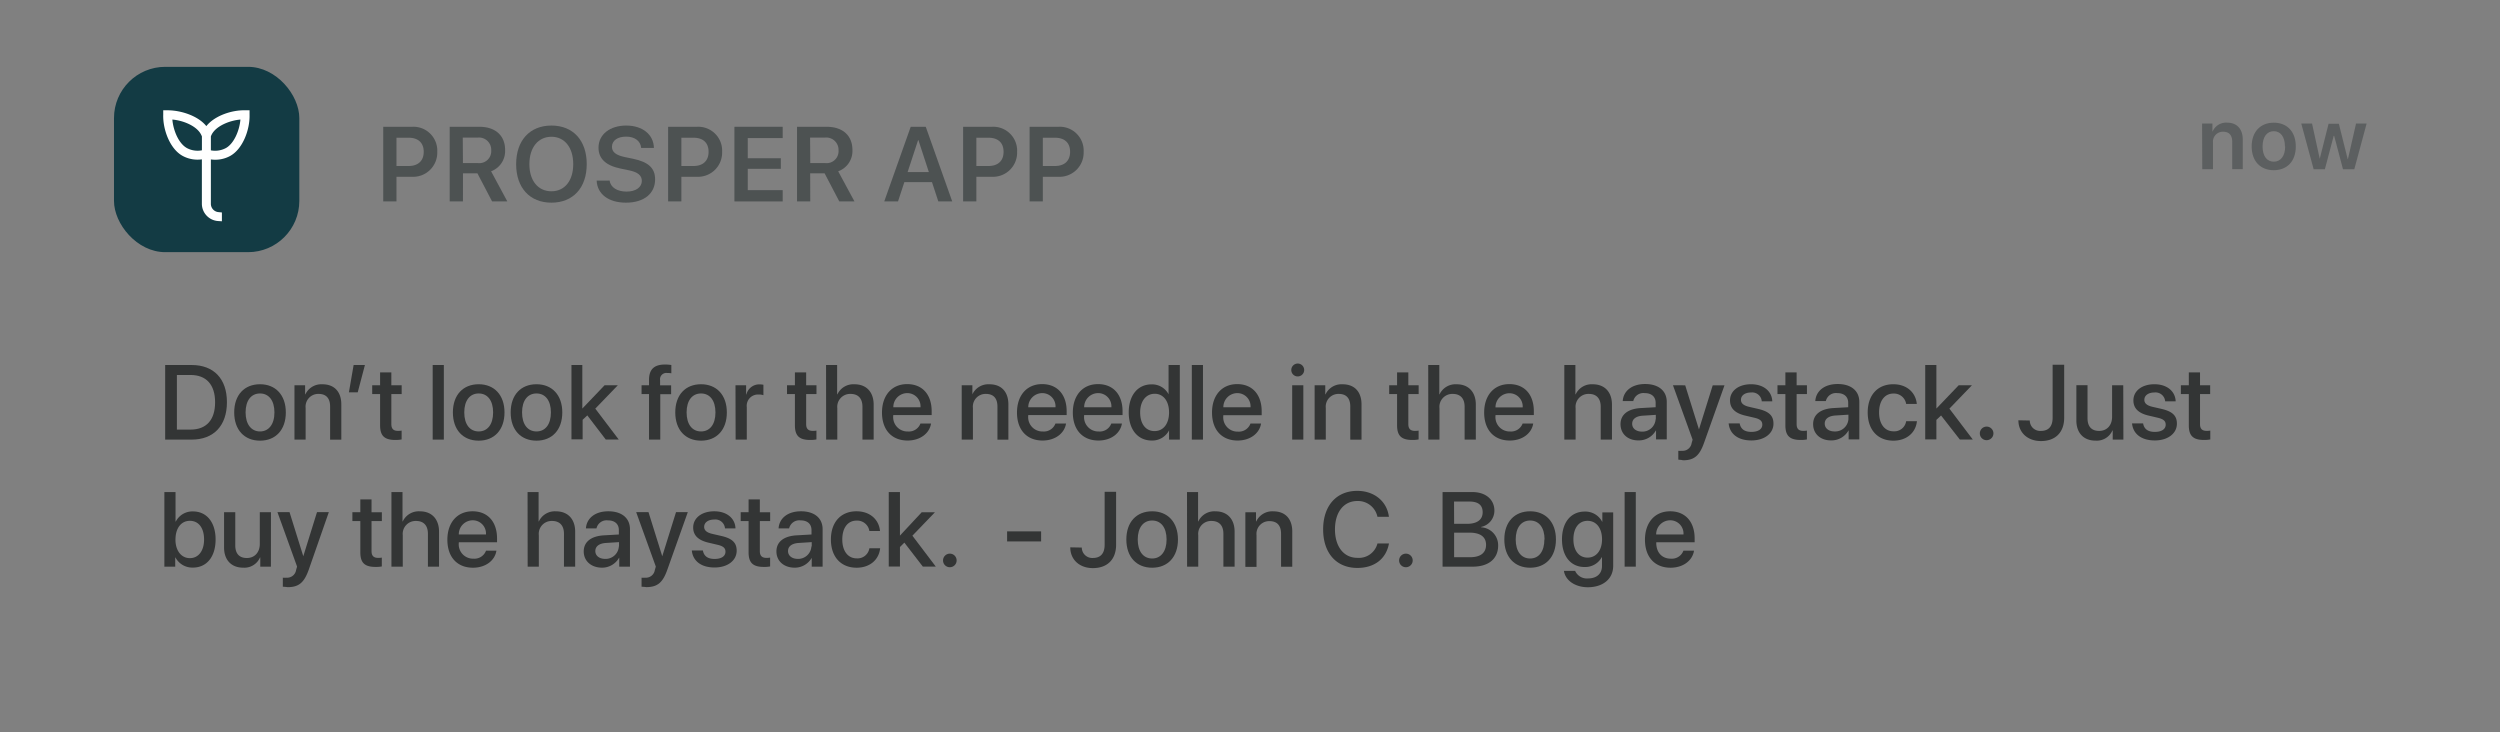 <svg xmlns="http://www.w3.org/2000/svg" viewBox="0 0 566.7 166.01"><rect x="0" y="0" width="566.7" height="166.01" fill="#808080" stroke="none"/><defs><style>.b671c020-b617-49b4-9133-7aebc818b17d{opacity:0.7;}.b1acab47-ad66-48d3-b218-ff1a43146849{fill:#383e3f;}.b90adf84-1b6c-4442-ac66-621fc7dc7e7c{opacity:0.5;}.a8e2758f-e17d-47b0-a5a5-d7c8035ff0a1{fill:#133b44;}.aa57d20a-bd0c-4a4c-b798-b2c5ed75e8d8{fill:#fff;}.a95e417a-3808-4335-b3fe-c5ffe43f9166{fill:#333535;}</style></defs><g id="a698ba15-79b1-43d4-b034-014647e12bb4" data-name="Layer 1"><g class="b671c020-b617-49b4-9133-7aebc818b17d"><path class="b1acab47-ad66-48d3-b218-ff1a43146849" d="M93.42,28.74a5.41,5.41,0,0,1,5.7,5.67,5.48,5.48,0,0,1-5.83,5.66H89.87v5.59h-3V28.74Zm-3.55,8.89h2.74c2.17,0,3.44-1.17,3.44-3.22s-1.26-3.19-3.43-3.19H89.87Z"/><path class="b1acab47-ad66-48d3-b218-ff1a43146849" d="M104.94,45.66h-3V28.74h6.72c3.65,0,5.84,2,5.84,5.27a4.9,4.9,0,0,1-3.18,4.82L115,45.66h-3.45l-3.33-6.37h-3.27Zm0-8.69h3.41a2.71,2.71,0,0,0,3-2.89,2.78,2.78,0,0,0-3.09-2.89h-3.36Z"/><path class="b1acab47-ad66-48d3-b218-ff1a43146849" d="M133,37.21c0,5.37-3.1,8.73-8,8.73s-8-3.36-8-8.73,3.09-8.75,8-8.75S133,31.83,133,37.21Zm-13,0C120,41,122,43.36,125,43.36s4.94-2.39,4.94-6.15S128,31,125,31,120,33.43,120,37.21Z"/><path class="b1acab47-ad66-48d3-b218-ff1a43146849" d="M138.18,40.93c.22,1.56,1.75,2.5,3.86,2.5s3.45-1,3.45-2.42c0-1.21-.84-2-3-2.42l-1.82-.38c-3.39-.69-5-2.28-5-4.75,0-3,2.62-5,6.28-5s6.21,2,6.28,5.07h-2.89c-.14-1.6-1.48-2.56-3.41-2.56s-3.21.89-3.21,2.31c0,1.15.84,1.89,2.95,2.33l1.83.38c3.56.74,5,2.17,5,4.67,0,3.24-2.54,5.28-6.61,5.28-3.91,0-6.5-1.91-6.64-5Z"/><path class="b1acab47-ad66-48d3-b218-ff1a43146849" d="M158,28.74a5.41,5.41,0,0,1,5.69,5.67,5.48,5.48,0,0,1-5.82,5.66h-3.42v5.59h-3V28.74Zm-3.55,8.89h2.74c2.17,0,3.43-1.17,3.43-3.22s-1.25-3.19-3.42-3.19h-2.75Z"/><path class="b1acab47-ad66-48d3-b218-ff1a43146849" d="M177.42,45.66H166.48V28.74h10.94V31.3H169.5v4.57H177v2.4H169.5V43.1h7.92Z"/><path class="b1acab47-ad66-48d3-b218-ff1a43146849" d="M183.67,45.66h-3V28.74h6.71c3.66,0,5.85,2,5.85,5.27A4.89,4.89,0,0,1,190,38.83l3.69,6.83h-3.44l-3.33-6.37h-3.27Zm0-8.69h3.41a2.71,2.71,0,0,0,3-2.89,2.79,2.79,0,0,0-3.1-2.89h-3.35Z"/><path class="b1acab47-ad66-48d3-b218-ff1a43146849" d="M211.26,41.28H205l-1.44,4.38h-3.12l6-16.92h3.41l6,16.92H212.7ZM205.74,39h4.81l-2.36-7.22h-.08Z"/><path class="b1acab47-ad66-48d3-b218-ff1a43146849" d="M224.87,28.74a5.41,5.41,0,0,1,5.69,5.67,5.48,5.48,0,0,1-5.82,5.66h-3.42v5.59h-3V28.74Zm-3.55,8.89h2.74c2.17,0,3.43-1.17,3.43-3.22s-1.25-3.19-3.42-3.19h-2.75Z"/><path class="b1acab47-ad66-48d3-b218-ff1a43146849" d="M239.94,28.74a5.41,5.41,0,0,1,5.7,5.67,5.48,5.48,0,0,1-5.83,5.66h-3.42v5.59h-3V28.74Zm-3.55,8.89h2.74c2.17,0,3.44-1.17,3.44-3.22s-1.26-3.19-3.43-3.19h-2.75Z"/></g><g class="b90adf84-1b6c-4442-ac66-621fc7dc7e7c"><path class="b1acab47-ad66-48d3-b218-ff1a43146849" d="M499.17,28h2.34V29.8h.05a3.32,3.32,0,0,1,3.25-2c2.28,0,3.58,1.46,3.58,3.85v6.69H506v-6.2c0-1.46-.68-2.28-2.07-2.28a2.25,2.25,0,0,0-2.29,2.49v6h-2.43Z"/><path class="b1acab47-ad66-48d3-b218-ff1a43146849" d="M510.41,33.2c0-3.34,2-5.39,5-5.39s5,2,5,5.39-2,5.38-5,5.38S510.41,36.56,510.41,33.2Zm7.54,0c0-2.2-1-3.46-2.53-3.46s-2.54,1.26-2.54,3.46,1,3.45,2.54,3.45S518,35.4,518,33.2Z"/><path class="b1acab47-ad66-48d3-b218-ff1a43146849" d="M533.67,38.37h-2.56l-2-7.57H529l-2,7.57h-2.54L521.65,28h2.44l1.75,8h0l2-7.95h2.33l2,8h.06L534.07,28h2.4Z"/></g><rect class="a8e2758f-e17d-47b0-a5a5-d7c8035ff0a1" x="25.84" y="15.15" width="42.01" height="42.01" rx="11.62"/><path class="aa57d20a-bd0c-4a4c-b798-b2c5ed75e8d8" d="M56.57,26l0-1-1,0c-3-.08-6.92,1.22-8.8,3.59C44.91,26.25,41,25,38,25l-1,0,0,1c-.1,3.39,1.54,7.82,4.44,9.36a7.08,7.08,0,0,0,4.32.76V46.2a3.94,3.94,0,0,0,3.6,3.9l.94.06v-2l-.8-.08a1.89,1.89,0,0,1-1.7-1.87V36.14a7.07,7.07,0,0,0,4.32-.76C55,33.84,56.67,29.41,56.57,26ZM42.4,33.58c-1.86-1-3.11-3.93-3.33-6.48,2.54.22,5.49,1.48,6.47,3.33a4.48,4.48,0,0,1,.23.49v3.15A5.13,5.13,0,0,1,42.4,33.58Zm8.77,0a5.16,5.16,0,0,1-3.37.5V30.92a4.49,4.49,0,0,1,.22-.49c1-1.85,3.93-3.11,6.48-3.33C54.28,29.65,53,32.6,51.17,33.58Z"/><path class="a95e417a-3808-4335-b3fe-c5ffe43f9166" d="M43.44,82.74c5,0,8,3.1,8,8.43s-3,8.48-8,8.48h-6V82.74ZM40.1,97.38h3.09c3.59,0,5.57-2.19,5.57-6.19S46.76,85,43.19,85H40.1Z"/><path class="a95e417a-3808-4335-b3fe-c5ffe43f9166" d="M53.09,93.49c0-4,2.34-6.39,5.85-6.39s5.85,2.43,5.85,6.39-2.32,6.4-5.85,6.4S53.09,97.46,53.09,93.49Zm9.12,0c0-2.73-1.29-4.3-3.27-4.3s-3.27,1.57-3.27,4.3S57,97.8,58.94,97.8,62.21,96.23,62.21,93.49Z"/><path class="a95e417a-3808-4335-b3fe-c5ffe43f9166" d="M66.75,87.33h2.41v2.06h.06a4,4,0,0,1,3.88-2.28c2.72,0,4.27,1.74,4.27,4.56v8H74.83V92.16c0-1.85-.87-2.87-2.62-2.87a2.88,2.88,0,0,0-2.93,3.18v7.18H66.75Z"/><path class="a95e417a-3808-4335-b3fe-c5ffe43f9166" d="M79.09,88.93l1.07-6.19h2.56l-1.63,6.19Z"/><path class="a95e417a-3808-4335-b3fe-c5ffe43f9166" d="M88.71,84.41v2.92h2.34v2H88.71v6.8c0,1.06.47,1.54,1.5,1.54a5,5,0,0,0,.83-.06v2a7,7,0,0,1-1.41.12c-2.49,0-3.47-.95-3.47-3.33V89.33H84.37v-2h1.79V84.41Z"/><path class="a95e417a-3808-4335-b3fe-c5ffe43f9166" d="M98.08,82.74h2.53V99.65H98.08Z"/><path class="a95e417a-3808-4335-b3fe-c5ffe43f9166" d="M102.66,93.49c0-4,2.34-6.39,5.85-6.39s5.85,2.43,5.85,6.39-2.32,6.4-5.85,6.4S102.66,97.46,102.66,93.49Zm9.12,0c0-2.73-1.29-4.3-3.27-4.3s-3.27,1.57-3.27,4.3,1.29,4.31,3.27,4.31S111.78,96.23,111.78,93.49Z"/><path class="a95e417a-3808-4335-b3fe-c5ffe43f9166" d="M115.76,93.49c0-4,2.34-6.39,5.85-6.39s5.85,2.43,5.85,6.39-2.32,6.4-5.85,6.4S115.76,97.46,115.76,93.49Zm9.12,0c0-2.73-1.29-4.3-3.27-4.3s-3.27,1.57-3.27,4.3,1.29,4.31,3.27,4.31S124.88,96.23,124.88,93.49Z"/><path class="a95e417a-3808-4335-b3fe-c5ffe43f9166" d="M137.05,87.33h3l-5.11,5.3,5.31,7h-2.94l-4.18-5.47-1.06,1v4.43h-2.53V82.74H132v9.87h0Z"/><path class="a95e417a-3808-4335-b3fe-c5ffe43f9166" d="M147.12,89.33h-1.69v-2h1.69V86.14c0-2.39,1.13-3.51,3.64-3.51a9.11,9.11,0,0,1,1.42.11v1.88a5.11,5.11,0,0,0-.93-.07,1.43,1.43,0,0,0-1.62,1.64v1.16h2.5v2h-2.46V99.65h-2.55Z"/><path class="a95e417a-3808-4335-b3fe-c5ffe43f9166" d="M153.07,93.49c0-4,2.33-6.39,5.84-6.39s5.85,2.43,5.85,6.39-2.32,6.4-5.85,6.4S153.07,97.46,153.07,93.49Zm9.11,0c0-2.73-1.29-4.3-3.27-4.3s-3.27,1.57-3.27,4.3,1.29,4.31,3.27,4.31S162.18,96.23,162.18,93.49Z"/><path class="a95e417a-3808-4335-b3fe-c5ffe43f9166" d="M166.72,87.33h2.41v2.09h.06a3,3,0,0,1,3-2.29,4.17,4.17,0,0,1,.86.09v2.36a3.31,3.31,0,0,0-1.13-.15,2.55,2.55,0,0,0-2.64,2.84v7.38h-2.53Z"/><path class="a95e417a-3808-4335-b3fe-c5ffe43f9166" d="M182.74,84.41v2.92h2.34v2h-2.34v6.8c0,1.06.47,1.54,1.5,1.54a4.87,4.87,0,0,0,.83-.06v2a6.93,6.93,0,0,1-1.41.12c-2.49,0-3.47-.95-3.47-3.33V89.33H178.4v-2h1.79V84.41Z"/><path class="a95e417a-3808-4335-b3fe-c5ffe43f9166" d="M187.25,82.74h2.51v6.65h.06a4,4,0,0,1,3.9-2.28c2.71,0,4.32,1.81,4.32,4.6v7.94H195.5V92.2c0-1.82-.91-2.91-2.7-2.91a2.93,2.93,0,0,0-3,3.24v7.12h-2.53Z"/><path class="a95e417a-3808-4335-b3fe-c5ffe43f9166" d="M211.05,96c-.35,2.25-2.48,3.86-5.31,3.86-3.62,0-5.81-2.45-5.81-6.34s2.23-6.45,5.71-6.45,5.55,2.42,5.55,6.15v.87h-8.71v.15a3.24,3.24,0,0,0,3.32,3.57A2.8,2.8,0,0,0,208.65,96Zm-8.55-3.68h6.16a3,3,0,0,0-3-3.21A3.17,3.17,0,0,0,202.5,92.35Z"/><path class="a95e417a-3808-4335-b3fe-c5ffe43f9166" d="M218,87.33h2.42v2.06h0a4,4,0,0,1,3.88-2.28c2.72,0,4.28,1.74,4.28,4.56v8H226.1V92.16c0-1.85-.87-2.87-2.63-2.87a2.88,2.88,0,0,0-2.93,3.18v7.18H218Z"/><path class="a95e417a-3808-4335-b3fe-c5ffe43f9166" d="M241.65,96c-.35,2.25-2.49,3.86-5.31,3.86-3.62,0-5.81-2.45-5.81-6.34s2.22-6.45,5.7-6.45,5.56,2.42,5.56,6.15v.87h-8.71v.15a3.24,3.24,0,0,0,3.32,3.57A2.8,2.8,0,0,0,239.25,96Zm-8.56-3.68h6.17a3,3,0,0,0-3-3.21A3.18,3.18,0,0,0,233.09,92.35Z"/><path class="a95e417a-3808-4335-b3fe-c5ffe43f9166" d="M254.32,96c-.36,2.25-2.49,3.86-5.31,3.86-3.62,0-5.82-2.45-5.82-6.34s2.23-6.45,5.71-6.45,5.56,2.42,5.56,6.15v.87h-8.71v.15a3.24,3.24,0,0,0,3.32,3.57A2.79,2.79,0,0,0,251.91,96Zm-8.56-3.68h6.17a3,3,0,0,0-3-3.21A3.18,3.18,0,0,0,245.76,92.35Z"/><path class="a95e417a-3808-4335-b3fe-c5ffe43f9166" d="M255.86,93.49c0-3.89,2.07-6.36,5.16-6.36a4.21,4.21,0,0,1,3.87,2.25h0V82.74h2.55V99.65H265V97.56h0a4.28,4.28,0,0,1-3.93,2.3C257.93,99.86,255.86,97.38,255.86,93.49Zm2.59,0c0,2.6,1.26,4.23,3.26,4.23S265,96.07,265,93.49s-1.3-4.23-3.25-4.23S258.45,90.9,258.45,93.49Z"/><path class="a95e417a-3808-4335-b3fe-c5ffe43f9166" d="M270.16,82.74h2.53V99.65h-2.53Z"/><path class="a95e417a-3808-4335-b3fe-c5ffe43f9166" d="M285.86,96c-.35,2.25-2.48,3.86-5.31,3.86-3.62,0-5.81-2.45-5.81-6.34s2.23-6.45,5.71-6.45S286,89.52,286,93.25v.87h-8.7v.15a3.23,3.23,0,0,0,3.31,3.57A2.8,2.8,0,0,0,283.46,96Zm-8.55-3.68h6.16a3,3,0,0,0-3-3.21A3.18,3.18,0,0,0,277.31,92.35Z"/><path class="a95e417a-3808-4335-b3fe-c5ffe43f9166" d="M292.71,83.88a1.46,1.46,0,1,1,1.46,1.45A1.45,1.45,0,0,1,292.71,83.88Zm.2,3.45h2.53V99.65h-2.53Z"/><path class="a95e417a-3808-4335-b3fe-c5ffe43f9166" d="M298,87.33h2.41v2.06h.06a4,4,0,0,1,3.88-2.28c2.72,0,4.28,1.74,4.28,4.56v8h-2.55V92.16c0-1.85-.86-2.87-2.62-2.87a2.88,2.88,0,0,0-2.93,3.18v7.18H298Z"/><path class="a95e417a-3808-4335-b3fe-c5ffe43f9166" d="M319.24,84.41v2.92h2.34v2h-2.34v6.8c0,1.06.47,1.54,1.5,1.54a4.87,4.87,0,0,0,.83-.06v2a6.93,6.93,0,0,1-1.41.12c-2.49,0-3.47-.95-3.47-3.33V89.33H314.9v-2h1.79V84.41Z"/><path class="a95e417a-3808-4335-b3fe-c5ffe43f9166" d="M323.75,82.74h2.51v6.65h.06a4,4,0,0,1,3.9-2.28c2.71,0,4.32,1.81,4.32,4.6v7.94H332V92.2c0-1.82-.91-2.91-2.7-2.91a2.93,2.93,0,0,0-3,3.24v7.12h-2.53Z"/><path class="a95e417a-3808-4335-b3fe-c5ffe43f9166" d="M347.55,96c-.35,2.25-2.48,3.86-5.31,3.86-3.62,0-5.81-2.45-5.81-6.34s2.23-6.45,5.71-6.45,5.55,2.42,5.55,6.15v.87H339v.15a3.24,3.24,0,0,0,3.32,3.57A2.8,2.8,0,0,0,345.15,96ZM339,92.35h6.16a3,3,0,0,0-3-3.21A3.17,3.17,0,0,0,339,92.35Z"/><path class="a95e417a-3808-4335-b3fe-c5ffe43f9166" d="M354.6,82.74h2.51v6.65h.06a4,4,0,0,1,3.9-2.28c2.71,0,4.33,1.81,4.33,4.6v7.94h-2.55V92.2c0-1.82-.91-2.91-2.69-2.91a2.92,2.92,0,0,0-3,3.24v7.12H354.6Z"/><path class="a95e417a-3808-4335-b3fe-c5ffe43f9166" d="M367.34,96.15c0-2.16,1.66-3.48,4.59-3.65l3.37-.19v-1c0-1.37-.93-2.2-2.47-2.2a2.36,2.36,0,0,0-2.6,1.81h-2.39c.14-2.23,2-3.87,5.08-3.87s4.9,1.58,4.9,4.06v8.49h-2.43v-2h-.05a4.42,4.42,0,0,1-3.9,2.23C369,99.86,367.34,98.36,367.34,96.15Zm8-1.11v-1l-3,.19c-1.51.11-2.36.77-2.36,1.83s.89,1.78,2.25,1.78A3,3,0,0,0,375.3,95Z"/><path class="a95e417a-3808-4335-b3fe-c5ffe43f9166" d="M380.44,104.19v-2a5.5,5.5,0,0,0,.82,0,2.06,2.06,0,0,0,2.2-1.75s.22-.75.22-.77l-4.45-12.33H382l3.12,10h0l3.12-10h2.67l-4.62,13c-1.05,3-2.27,4-4.82,4C381.26,104.25,380.63,104.22,380.44,104.19Z"/><path class="a95e417a-3808-4335-b3fe-c5ffe43f9166" d="M396.92,87.1c2.87,0,4.74,1.6,4.82,3.87h-2.38a2.19,2.19,0,0,0-2.44-2c-1.37,0-2.28.67-2.28,1.66,0,.77.56,1.3,1.89,1.6l2,.46c2.52.59,3.48,1.57,3.48,3.35,0,2.25-2.1,3.8-5,3.8-3.08,0-4.93-1.51-5.16-3.86h2.5c.24,1.29,1.12,1.92,2.66,1.92s2.47-.63,2.47-1.64c0-.79-.46-1.26-1.81-1.57l-2-.47c-2.35-.53-3.51-1.66-3.51-3.45C392.16,88.61,394.09,87.1,396.92,87.1Z"/><path class="a95e417a-3808-4335-b3fe-c5ffe43f9166" d="M407.26,84.41v2.92h2.34v2h-2.34v6.8c0,1.06.47,1.54,1.5,1.54a5,5,0,0,0,.83-.06v2a6.93,6.93,0,0,1-1.41.12c-2.49,0-3.47-.95-3.47-3.33V89.33h-1.79v-2h1.79V84.41Z"/><path class="a95e417a-3808-4335-b3fe-c5ffe43f9166" d="M411,96.15c0-2.16,1.65-3.48,4.58-3.65l3.37-.19v-1c0-1.37-.92-2.2-2.47-2.2a2.36,2.36,0,0,0-2.6,1.81h-2.39c.14-2.23,2-3.87,5.08-3.87s4.9,1.58,4.9,4.06v8.49h-2.42v-2H419a4.41,4.41,0,0,1-3.89,2.23C412.68,99.86,411,98.36,411,96.15ZM419,95v-1l-3,.19c-1.51.11-2.37.77-2.37,1.83s.89,1.78,2.25,1.78A3,3,0,0,0,419,95Z"/><path class="a95e417a-3808-4335-b3fe-c5ffe43f9166" d="M432.09,91.57a2.8,2.8,0,0,0-2.9-2.36c-1.95,0-3.24,1.63-3.24,4.28s1.3,4.28,3.27,4.28a2.71,2.71,0,0,0,2.87-2.29h2.44c-.27,2.63-2.37,4.41-5.34,4.41-3.52,0-5.82-2.42-5.82-6.4s2.3-6.39,5.8-6.39c3.18,0,5.11,2,5.33,4.47Z"/><path class="a95e417a-3808-4335-b3fe-c5ffe43f9166" d="M444,87.33h3l-5.11,5.3,5.3,7h-2.94L440,94.18l-1.06,1v4.43h-2.53V82.74h2.53v9.87h0Z"/><path class="a95e417a-3808-4335-b3fe-c5ffe43f9166" d="M448.79,98.25a1.54,1.54,0,1,1,1.53,1.53A1.53,1.53,0,0,1,448.79,98.25Z"/><path class="a95e417a-3808-4335-b3fe-c5ffe43f9166" d="M460.11,95.32a2.36,2.36,0,0,0,2.52,2.36c1.72,0,2.66-1,2.66-3v-12h2.62v12c0,3.35-2,5.3-5.26,5.3-3,0-5.12-1.9-5.12-4.71Z"/><path class="a95e417a-3808-4335-b3fe-c5ffe43f9166" d="M481.33,99.65h-2.42V97.57h-.06A3.88,3.88,0,0,1,475,99.88c-2.69,0-4.33-1.75-4.33-4.57v-8h2.53v7.48c0,1.88.89,2.89,2.64,2.89s2.93-1.27,2.93-3.19V87.33h2.53Z"/><path class="a95e417a-3808-4335-b3fe-c5ffe43f9166" d="M488.36,87.1c2.87,0,4.74,1.6,4.82,3.87H490.8a2.19,2.19,0,0,0-2.44-2c-1.37,0-2.28.67-2.28,1.66,0,.77.56,1.3,1.9,1.6l2,.46c2.52.59,3.48,1.57,3.48,3.35,0,2.25-2.1,3.8-5,3.8-3.09,0-4.94-1.51-5.17-3.86h2.51c.23,1.29,1.11,1.92,2.66,1.92s2.46-.63,2.46-1.64c0-.79-.46-1.26-1.81-1.57l-2-.47c-2.35-.53-3.51-1.66-3.51-3.45C483.6,88.61,485.53,87.1,488.36,87.1Z"/><path class="a95e417a-3808-4335-b3fe-c5ffe43f9166" d="M498.7,84.41v2.92H501v2H498.7v6.8c0,1.06.47,1.54,1.5,1.54a4.87,4.87,0,0,0,.83-.06v2a6.93,6.93,0,0,1-1.41.12c-2.49,0-3.46-.95-3.46-3.33V89.33h-1.8v-2h1.8V84.41Z"/><path class="a95e417a-3808-4335-b3fe-c5ffe43f9166" d="M39.77,126.36h-.05v2.09H37.26V111.54h2.53v6.68h.06a4.23,4.23,0,0,1,3.89-2.29c3.11,0,5.13,2.46,5.13,6.36s-2,6.37-5.14,6.37A4.32,4.32,0,0,1,39.77,126.36Zm0-4.07c0,2.57,1.35,4.23,3.27,4.23s3.22-1.62,3.22-4.23-1.23-4.23-3.22-4.23S39.78,119.75,39.78,122.29Z"/><path class="a95e417a-3808-4335-b3fe-c5ffe43f9166" d="M61.41,128.45H59v-2.08h-.06a3.87,3.87,0,0,1-3.82,2.31c-2.68,0-4.33-1.75-4.33-4.57v-8h2.54v7.49c0,1.88.89,2.89,2.63,2.89s2.93-1.27,2.93-3.19v-7.19h2.53Z"/><path class="a95e417a-3808-4335-b3fe-c5ffe43f9166" d="M64.11,133v-2.05a5.5,5.5,0,0,0,.82,0,2.05,2.05,0,0,0,2.19-1.75s.22-.75.22-.77l-4.45-12.34h2.74l3.12,10h0l3.11-10h2.68L70,129.1c-1.06,3-2.28,4-4.83,4C64.93,133.05,64.3,133,64.11,133Z"/><path class="a95e417a-3808-4335-b3fe-c5ffe43f9166" d="M84.22,113.21v2.91h2.34v2H84.22v6.8c0,1.06.47,1.54,1.5,1.54a4.87,4.87,0,0,0,.83-.06v2a7.07,7.07,0,0,1-1.41.11c-2.49,0-3.46-.94-3.46-3.32v-7.08h-1.8v-2h1.8v-2.91Z"/><path class="a95e417a-3808-4335-b3fe-c5ffe43f9166" d="M88.73,111.54h2.51v6.65h.06a4,4,0,0,1,3.9-2.28c2.71,0,4.32,1.81,4.32,4.6v7.94H97V121c0-1.82-.91-2.91-2.7-2.91a2.93,2.93,0,0,0-3,3.24v7.12H88.73Z"/><path class="a95e417a-3808-4335-b3fe-c5ffe43f9166" d="M112.53,124.83c-.35,2.25-2.48,3.86-5.31,3.86-3.62,0-5.81-2.45-5.81-6.34s2.23-6.45,5.71-6.45,5.55,2.42,5.55,6.15v.87H104v.15a3.24,3.24,0,0,0,3.32,3.57,2.8,2.8,0,0,0,2.85-1.81ZM104,121.15h6.16a3,3,0,0,0-3-3.21A3.17,3.17,0,0,0,104,121.15Z"/><path class="a95e417a-3808-4335-b3fe-c5ffe43f9166" d="M119.59,111.54h2.5v6.65h.06a4,4,0,0,1,3.9-2.28c2.71,0,4.33,1.81,4.33,4.6v7.94h-2.54V121c0-1.82-.92-2.91-2.7-2.91a2.92,2.92,0,0,0-3,3.24v7.12h-2.53Z"/><path class="a95e417a-3808-4335-b3fe-c5ffe43f9166" d="M132.32,125c0-2.16,1.66-3.48,4.59-3.65l3.37-.19v-1c0-1.38-.93-2.2-2.47-2.2a2.36,2.36,0,0,0-2.6,1.81h-2.39c.14-2.23,2-3.87,5.08-3.87s4.9,1.58,4.9,4.06v8.49h-2.43v-2h-.05a4.41,4.41,0,0,1-3.89,2.23C134,128.66,132.32,127.16,132.32,125Zm8-1.11v-1l-3,.19c-1.52.11-2.37.77-2.37,1.83s.89,1.78,2.25,1.78A3,3,0,0,0,140.28,123.84Z"/><path class="a95e417a-3808-4335-b3fe-c5ffe43f9166" d="M145.43,133v-2.05a5.36,5.36,0,0,0,.82,0,2.05,2.05,0,0,0,2.19-1.75s.22-.75.22-.77l-4.45-12.34H147l3.12,10h0l3.12-10h2.67l-4.62,13c-1.05,3-2.27,4-4.82,4C146.25,133.05,145.61,133,145.43,133Z"/><path class="a95e417a-3808-4335-b3fe-c5ffe43f9166" d="M161.9,115.9c2.87,0,4.74,1.6,4.82,3.87h-2.38a2.19,2.19,0,0,0-2.44-2c-1.37,0-2.28.67-2.28,1.66,0,.77.56,1.3,1.89,1.6l2,.46c2.52.58,3.48,1.57,3.48,3.35,0,2.25-2.1,3.8-5,3.8-3.09,0-4.94-1.51-5.17-3.86h2.51c.23,1.29,1.11,1.92,2.66,1.92s2.46-.63,2.46-1.64c0-.79-.46-1.26-1.81-1.57l-2-.47c-2.35-.54-3.51-1.66-3.51-3.45C157.14,117.41,159.07,115.9,161.9,115.9Z"/><path class="a95e417a-3808-4335-b3fe-c5ffe43f9166" d="M172.24,113.21v2.91h2.34v2h-2.34v6.8c0,1.06.47,1.54,1.5,1.54a4.87,4.87,0,0,0,.83-.06v2a7.07,7.07,0,0,1-1.41.11c-2.49,0-3.47-.94-3.47-3.32v-7.08H167.9v-2h1.79v-2.91Z"/><path class="a95e417a-3808-4335-b3fe-c5ffe43f9166" d="M176,125c0-2.16,1.65-3.48,4.58-3.65l3.37-.19v-1c0-1.38-.92-2.2-2.47-2.2a2.37,2.37,0,0,0-2.6,1.81h-2.39c.14-2.23,2-3.87,5.08-3.87s4.9,1.58,4.9,4.06v8.49H184v-2H184a4.41,4.41,0,0,1-3.89,2.23C177.66,128.66,176,127.16,176,125Zm8-1.11v-1l-3,.19c-1.51.11-2.37.77-2.37,1.83s.89,1.78,2.25,1.78A3,3,0,0,0,183.93,123.84Z"/><path class="a95e417a-3808-4335-b3fe-c5ffe43f9166" d="M197.07,120.37a2.79,2.79,0,0,0-2.89-2.36c-2,0-3.25,1.63-3.25,4.28s1.3,4.28,3.27,4.28a2.71,2.71,0,0,0,2.87-2.29h2.44c-.27,2.63-2.37,4.41-5.33,4.41-3.53,0-5.83-2.42-5.83-6.4s2.3-6.39,5.8-6.39c3.18,0,5.11,2,5.33,4.47Z"/><path class="a95e417a-3808-4335-b3fe-c5ffe43f9166" d="M208.93,116.12h3l-5.11,5.31,5.3,7h-2.94L205,123l-1,1v4.43h-2.54V111.54h2.54v9.87h0Z"/><path class="a95e417a-3808-4335-b3fe-c5ffe43f9166" d="M213.77,127.05a1.54,1.54,0,1,1,1.53,1.53A1.53,1.53,0,0,1,213.77,127.05Z"/><path class="a95e417a-3808-4335-b3fe-c5ffe43f9166" d="M228.29,122.73v-2.28H236v2.28Z"/><path class="a95e417a-3808-4335-b3fe-c5ffe43f9166" d="M245.22,124.12a2.37,2.37,0,0,0,2.52,2.36c1.72,0,2.66-1,2.66-3v-12H253v12c0,3.35-2,5.3-5.27,5.3-3,0-5.12-1.9-5.12-4.71Z"/><path class="a95e417a-3808-4335-b3fe-c5ffe43f9166" d="M255.32,122.29c0-4,2.34-6.39,5.85-6.39s5.85,2.43,5.85,6.39-2.32,6.4-5.85,6.4S255.32,126.26,255.32,122.29Zm9.12,0c0-2.73-1.29-4.3-3.27-4.3s-3.27,1.57-3.27,4.3,1.29,4.31,3.27,4.31S264.44,125,264.44,122.29Z"/><path class="a95e417a-3808-4335-b3fe-c5ffe43f9166" d="M269.07,111.54h2.51v6.65h.06a4,4,0,0,1,3.9-2.28c2.71,0,4.32,1.81,4.32,4.6v7.94h-2.54V121c0-1.82-.91-2.91-2.7-2.91a2.93,2.93,0,0,0-3,3.24v7.12h-2.53Z"/><path class="a95e417a-3808-4335-b3fe-c5ffe43f9166" d="M282.3,116.12h2.41v2.07h.06a4,4,0,0,1,3.88-2.28c2.72,0,4.28,1.74,4.28,4.56v8h-2.54V121c0-1.85-.87-2.87-2.63-2.87a2.88,2.88,0,0,0-2.93,3.18v7.18H282.3Z"/><path class="a95e417a-3808-4335-b3fe-c5ffe43f9166" d="M299.93,120c0-5.35,3-8.73,7.74-8.73,3.83,0,6.73,2.36,7.17,5.88h-2.6a4.5,4.5,0,0,0-4.57-3.58c-3.07,0-5.06,2.52-5.06,6.43s2,6.45,5.07,6.45a4.34,4.34,0,0,0,4.56-3.25h2.61c-.64,3.49-3.29,5.54-7.18,5.54C302.93,128.73,299.93,125.38,299.93,120Z"/><path class="a95e417a-3808-4335-b3fe-c5ffe43f9166" d="M317.15,127.05a1.54,1.54,0,1,1,1.54,1.53A1.53,1.53,0,0,1,317.15,127.05Z"/><path class="a95e417a-3808-4335-b3fe-c5ffe43f9166" d="M327,128.45V111.54h6.75c3,0,5,1.67,5,4.22a3.76,3.76,0,0,1-3,3.68v.09a4.07,4.07,0,0,1,3.85,4.14c0,3-2.17,4.78-5.77,4.78Zm2.62-9.71h2.94c2.28,0,3.53-.94,3.53-2.62s-1.08-2.43-3-2.43h-3.49Zm3.62,7.57c2.37,0,3.62-1,3.62-2.8s-1.28-2.77-3.77-2.77h-3.47v5.57Z"/><path class="a95e417a-3808-4335-b3fe-c5ffe43f9166" d="M341,122.29c0-4,2.34-6.39,5.85-6.39s5.85,2.43,5.85,6.39-2.32,6.4-5.85,6.4S341,126.26,341,122.29Zm9.12,0c0-2.73-1.29-4.3-3.27-4.3s-3.27,1.57-3.27,4.3,1.29,4.31,3.27,4.31S350.08,125,350.08,122.29Z"/><path class="a95e417a-3808-4335-b3fe-c5ffe43f9166" d="M354.51,129.41h2.54a2.92,2.92,0,0,0,2.93,1.71c2,0,3.16-1.12,3.16-2.81v-2h-.05a4.28,4.28,0,0,1-3.9,2.22c-3.1,0-5.12-2.41-5.12-6.26s2-6.31,5.18-6.31a4.29,4.29,0,0,1,3.92,2.3h.05v-2.11h2.46v12.11c0,2.94-2.27,4.86-5.79,4.86C357,133.09,354.83,131.55,354.51,129.41Zm8.64-7.16c0-2.53-1.3-4.19-3.28-4.19s-3.21,1.63-3.21,4.19,1.26,4.15,3.21,4.15S363.15,124.8,363.15,122.25Z"/><path class="a95e417a-3808-4335-b3fe-c5ffe43f9166" d="M368.27,111.54h2.53v16.91h-2.53Z"/><path class="a95e417a-3808-4335-b3fe-c5ffe43f9166" d="M384,124.83c-.35,2.25-2.48,3.86-5.31,3.86-3.62,0-5.81-2.45-5.81-6.34s2.23-6.45,5.71-6.45,5.55,2.42,5.55,6.15v.87h-8.7v.15c0,2.15,1.28,3.57,3.31,3.57a2.8,2.8,0,0,0,2.85-1.81Zm-8.55-3.68h6.16a3,3,0,0,0-3-3.21A3.18,3.18,0,0,0,375.42,121.15Z"/></g></svg>